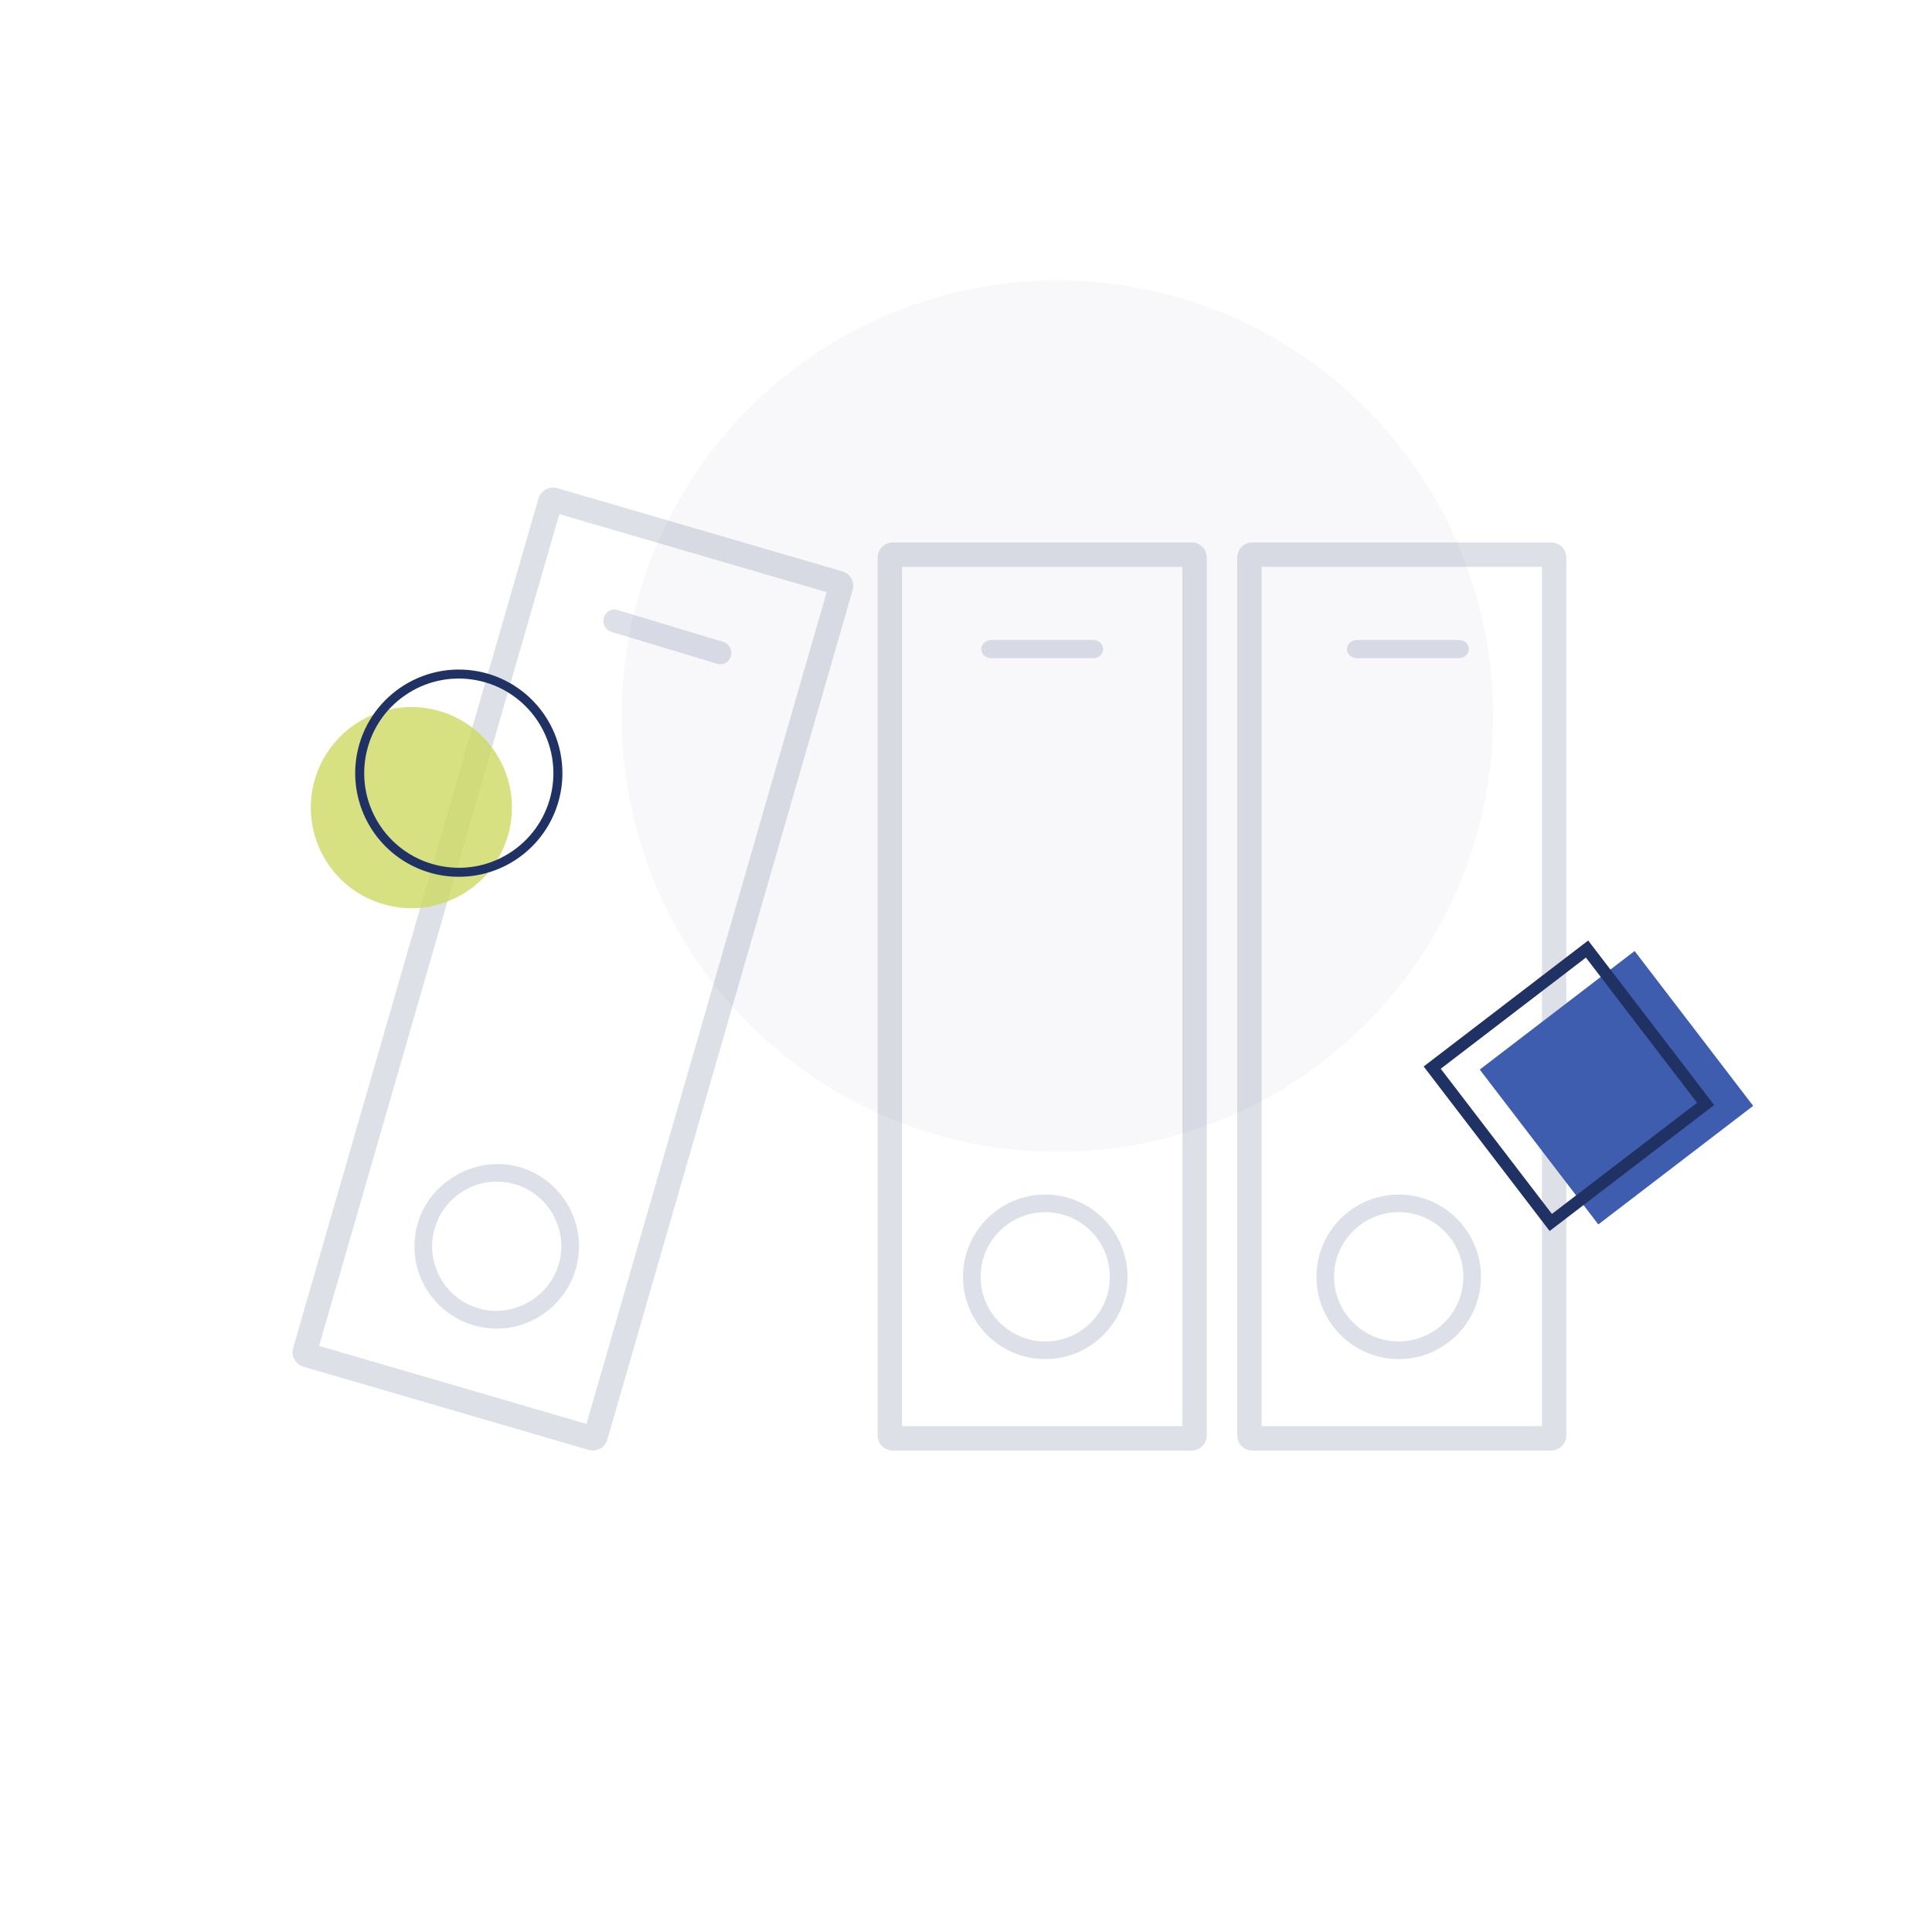 <?xml version="1.0" encoding="UTF-8"?>
<svg xmlns="http://www.w3.org/2000/svg" xmlns:xlink="http://www.w3.org/1999/xlink" width="317px" height="317px" viewBox="0 0 317 317" version="1.1">
  <title>illustration / files</title>
  <g id="illustration-/-files" stroke="none" stroke-width="1" fill="none" fill-rule="evenodd">
    <circle id="Oval" fill-opacity="0.033" fill="#1F3263" cx="173.5" cy="117.5" r="71.5"></circle>
    <g id="Group-4" transform="translate(44.399, 80)" fill-rule="nonzero">
      <path d="M210.112,9 C211.488,9 212.601,10.103 212.601,11.468 L212.601,155.531 C212.601,156.896 211.488,158 210.112,158 L161.085,158 C159.714,158 158.601,156.896 158.601,155.531 L158.601,11.468 C158.601,10.103 159.714,9 161.085,9 L210.112,9 Z M208.601,13 L162.601,13 L162.601,154 L208.601,154 L208.601,13 Z" id="Fill-53" fill-opacity="0.15" fill="#1F3263"></path>
      <g id="Group-32-Copy-2" transform="translate(216.227, 98.149) scale(-1, -1) translate(-216.227, -98.149) translate(189.194, 74.316)">
        <rect id="Rectangle" fill="#3E5DAF" transform="translate(22.431, 23.51) rotate(-37.441) translate(-22.431, -23.51) " x="6.431" y="7.51" width="32" height="32"></rect>
        <path d="M27.072,47.665 L6.401,20.67 L33.397,0 L54.067,26.995 L27.072,47.665 Z M9.205,21.042 L27.444,44.862 L51.263,26.623 L33.025,2.804 L9.205,21.042 Z" id="Shape" fill="#1F3263"></path>
      </g>
      <path d="M185.105,118.891 C179.25,118.891 174.496,123.645 174.496,129.501 C174.496,135.344 179.25,140.105 185.105,140.105 C190.948,140.105 195.702,135.344 195.702,129.501 C195.702,123.645 190.948,118.891 185.105,118.891 Z M185.104,143 C177.663,143 171.601,136.942 171.601,129.5 C171.601,122.057 177.663,116 185.104,116 C192.546,116 198.601,122.057 198.601,129.5 C198.601,136.942 192.546,143 185.104,143 L185.104,143 Z" id="Fill-54" fill-opacity="0.151" fill="#1F3263"></path>
      <path d="M194.945,28 L178.258,28 C177.344,28 176.601,27.328 176.601,26.499 C176.601,25.668 177.344,25 178.258,25 L194.945,25 C195.863,25 196.601,25.668 196.601,26.499 C196.601,27.328 195.863,28 194.945,28" id="Fill-55" fill-opacity="0.151" fill="#1F3263"></path>
      <path d="M151.116,9 C152.488,9 153.601,10.103 153.601,11.468 L153.601,155.531 C153.601,156.896 152.488,158 151.116,158 L102.087,158 C100.71,158 99.601,156.896 99.601,155.531 L99.601,11.468 C99.601,10.103 100.71,9 102.087,9 L151.116,9 Z M149.601,13 L103.601,13 L103.601,154 L149.601,154 L149.601,13 Z" id="Fill-59" fill-opacity="0.15" fill="#1F3263"></path>
      <path d="M127.11,118.891 C121.256,118.891 116.496,123.645 116.496,129.501 C116.496,135.344 121.256,140.105 127.11,140.105 C132.954,140.105 137.702,135.344 137.702,129.501 C137.702,123.645 132.954,118.891 127.11,118.891 Z M127.108,143 C119.663,143 113.601,136.942 113.601,129.5 C113.601,122.057 119.663,116 127.108,116 C134.544,116 140.601,122.057 140.601,129.5 C140.601,136.942 134.544,143 127.108,143 L127.108,143 Z" id="Fill-60" fill-opacity="0.151" fill="#1F3263"></path>
      <path d="M134.942,28 L118.262,28 C117.344,28 116.601,27.328 116.601,26.499 C116.601,25.668 117.344,25 118.262,25 L134.942,25 C135.86,25 136.601,25.668 136.601,26.499 C136.601,27.328 135.86,28 134.942,28" id="Fill-61" fill-opacity="0.151" fill="#1F3263"></path>
      <path d="M47.025,0.093 L93.818,13.749 C95.125,14.132 95.885,15.511 95.502,16.83 L55.249,156.211 C55.06,156.841 54.64,157.374 54.065,157.693 C53.691,157.895 53.281,158 52.874,158 C52.642,158 52.41,157.965 52.179,157.899 L5.386,144.249 C4.078,143.865 3.319,142.486 3.7,141.167 L43.955,1.785 C44.143,1.157 44.563,0.623 45.138,0.299 C45.72,-0.011 46.39,-0.08 47.025,0.093 Z M47.374,4.361 L7.96,140.832 L51.83,153.631 L91.242,17.163 L47.374,4.361 Z" id="Fill-65" fill-opacity="0.15" fill="#1F3263"></path>
      <g id="Group-15-Copy" transform="translate(27.101, 49.353) scale(1, -1) rotate(27) translate(-27.101, -49.353) translate(5.601, 31.853)">
        <circle id="Oval" fill="#CDD961" opacity="0.796" cx="16.5" cy="16.5" r="16.5"></circle>
        <path d="M12.502,28.341 C8.322,22.88 7.842,15.439 11.286,9.487 C14.73,3.535 21.42,0.244 28.236,1.148 C35.052,2.053 40.652,6.975 42.424,13.62 C44.197,20.264 41.794,27.323 36.334,31.504 C28.877,37.202 18.216,35.787 12.502,28.341 L12.502,28.341 Z M38.323,8.566 C33.112,1.758 23.37,0.465 16.564,5.677 C9.757,10.89 8.465,20.634 13.676,27.442 C18.887,34.249 28.63,35.542 35.436,30.33 C42.233,25.112 43.524,15.376 38.323,8.566 L38.323,8.566 Z" id="Shape" fill="#1F3263"></path>
      </g>
      <path d="M37.089,113.877 C32.404,113.877 28.23,117.023 26.932,121.534 C26.133,124.252 26.456,127.113 27.809,129.593 C29.175,132.082 31.427,133.893 34.148,134.683 C39.675,136.311 45.703,132.909 47.279,127.436 C48.91,121.817 45.67,115.934 40.064,114.299 C39.093,114.021 38.094,113.877 37.089,113.877 Z M37.106,138 C35.836,138 34.571,137.819 33.346,137.466 C29.878,136.456 27.009,134.162 25.273,130.989 C23.536,127.834 23.14,124.181 24.145,120.721 C26.154,113.759 33.849,109.471 40.873,111.509 C48.013,113.591 52.137,121.096 50.066,128.244 C48.405,133.989 43.072,138 37.106,138 L37.106,138 Z" id="Fill-66" fill-opacity="0.151" fill="#1F3263"></path>
      <path d="M73.801,29 C73.635,29 73.467,28.977 73.298,28.925 L55.903,23.671 C54.947,23.386 54.398,22.347 54.672,21.355 C54.947,20.362 55.946,19.778 56.905,20.08 L74.303,25.333 C75.256,25.619 75.809,26.657 75.528,27.65 C75.303,28.467 74.578,29 73.801,29" id="Fill-67" fill-opacity="0.151" fill="#1F3263"></path>
    </g>
  </g>
</svg>
